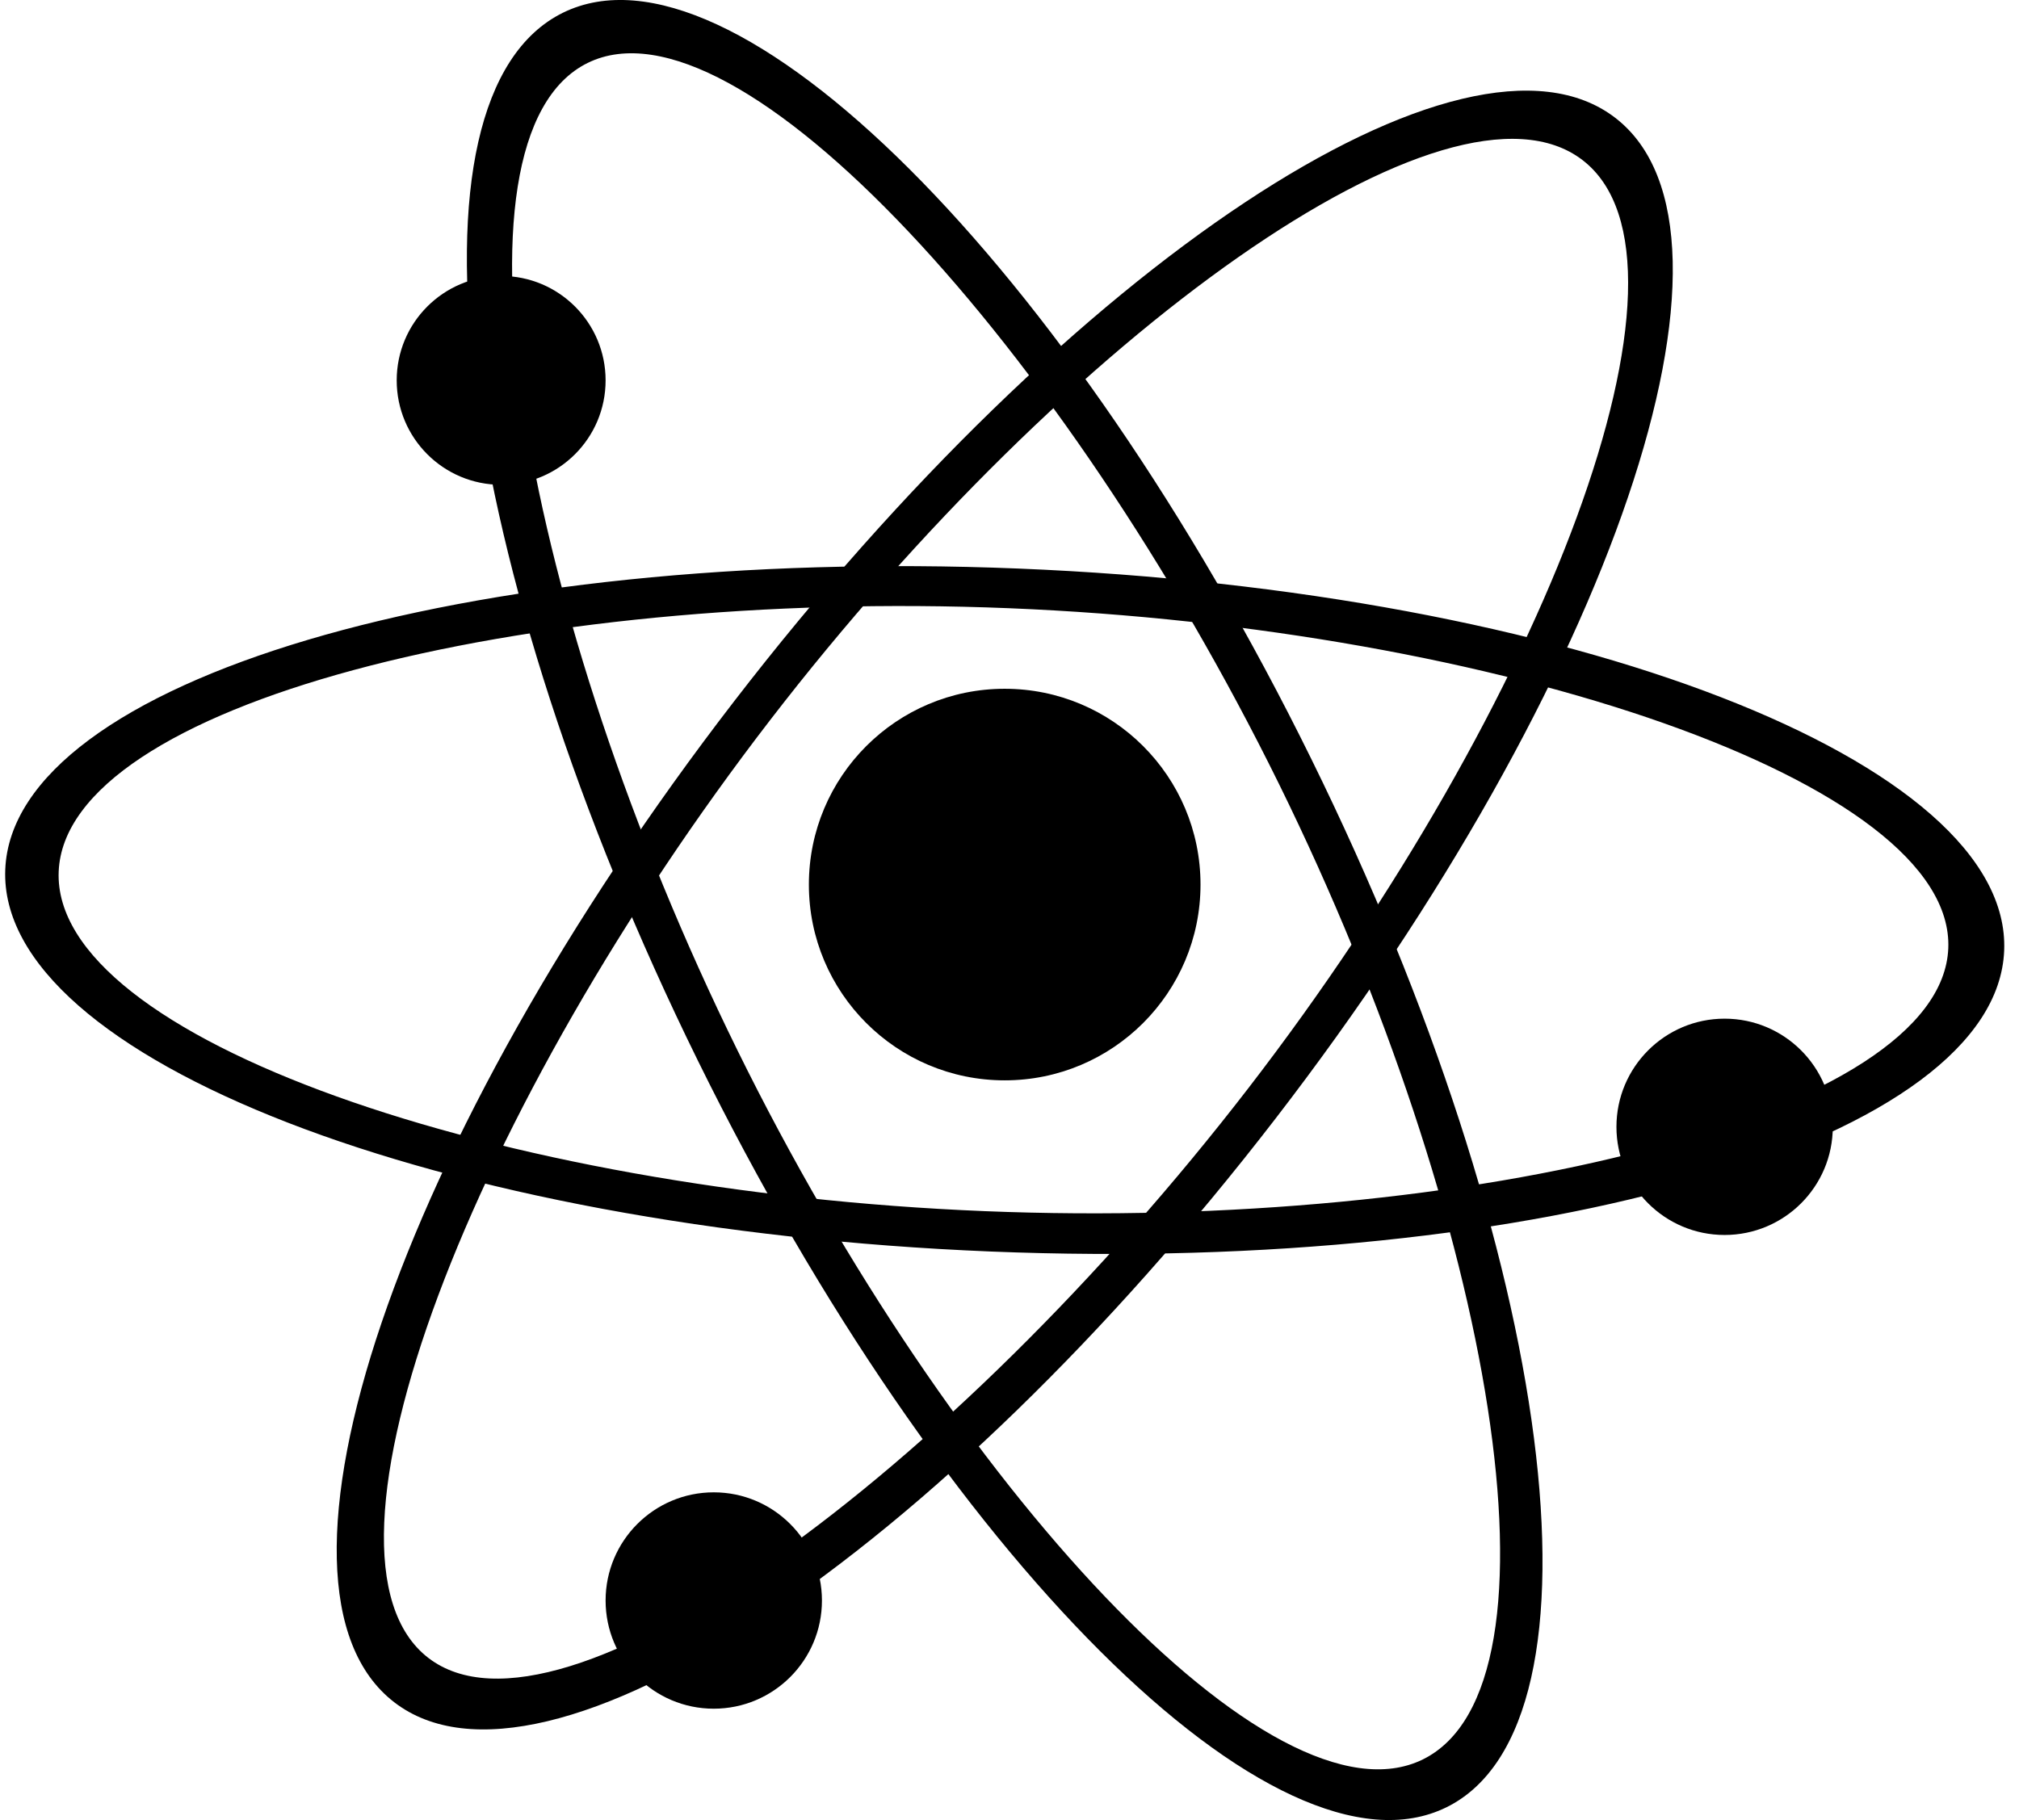 <svg xmlns="http://www.w3.org/2000/svg" width="122" height="110" viewBox="0 0 122 110" fill="none"><g clip-path="url(#clip0_76_141)"><path d="M60.709 41.627C54.175 41.627 48.877 46.925 48.877 53.46C48.877 59.995 54.175 65.293 60.709 65.293C67.245 65.293 72.542 59.995 72.542 53.46C72.542 46.925 67.245 41.627 60.709 41.627Z" fill="black"></path><path d="M58.819 63.829C53.144 62.785 49.394 57.337 50.437 51.663C51.481 45.988 56.929 42.237 62.603 43.281C68.278 44.324 72.029 49.772 70.985 55.447C69.939 61.121 64.494 64.872 58.819 63.829Z" fill="black"></path><path d="M34.016 0.77C23.781 5.808 27.435 34.172 42.178 64.119C56.922 94.07 77.167 114.264 87.403 109.227C97.638 104.189 93.984 75.825 79.241 45.878C64.501 15.927 44.252 -4.268 34.016 0.77ZM85.979 106.333C76.944 110.78 57.575 89.919 44.562 63.479C31.546 37.039 26.475 8.252 35.51 3.804C44.546 -0.643 64.264 20.932 77.28 47.372C90.293 73.811 95.014 101.885 85.979 106.333Z" fill="black"></path><path d="M61.55 34.362C28.195 33.005 0.782 41.147 0.318 52.546C-0.145 63.946 26.518 74.281 59.873 75.638C93.227 76.992 120.641 68.853 121.104 57.454C121.568 46.058 94.904 35.719 61.55 34.362ZM60.98 36.759C90.423 37.956 118.137 47.251 117.727 57.314C117.317 67.376 88.943 74.395 59.499 73.198C30.052 72.001 3.136 62.735 3.546 52.673C3.956 42.61 31.536 35.562 60.98 36.759Z" fill="black"></path><path d="M77.073 67.606C97.448 41.163 106.641 14.083 97.605 7.122C88.57 0.16 64.727 15.95 44.352 42.394C23.977 68.837 14.785 95.916 23.821 102.878C32.856 109.84 56.699 94.049 77.073 67.606ZM75.443 65.752C57.455 89.095 33.86 106.346 25.881 100.197C17.906 94.049 28.568 66.836 46.556 43.494C64.544 20.151 87.656 3.531 95.631 9.679C103.607 15.827 93.431 42.41 75.443 65.752Z" fill="black"></path><path d="M36.594 22.989C36.594 26.477 33.77 29.3 30.282 29.3C26.795 29.3 23.971 26.477 23.971 22.989C23.971 19.502 26.795 16.677 30.282 16.677C33.77 16.677 36.594 19.502 36.594 22.989Z" fill="black"></path><path d="M49.667 96.73C49.667 100.341 46.739 103.268 43.129 103.268C39.518 103.268 36.594 100.341 36.594 96.73C36.594 93.119 39.521 90.192 43.129 90.192C46.736 90.192 49.667 93.119 49.667 96.73Z" fill="black"></path><path d="M110.748 68.103C110.748 71.714 107.821 74.638 104.21 74.638C100.599 74.638 97.675 71.711 97.675 68.103C97.675 64.496 100.603 61.565 104.21 61.565C107.818 61.565 110.748 64.492 110.748 68.103Z" fill="black"></path></g><defs><clipPath id="clip0_76_141"><rect width="120.796" height="110" fill="white" transform="translate(0.312)"></rect></clipPath></defs></svg>
